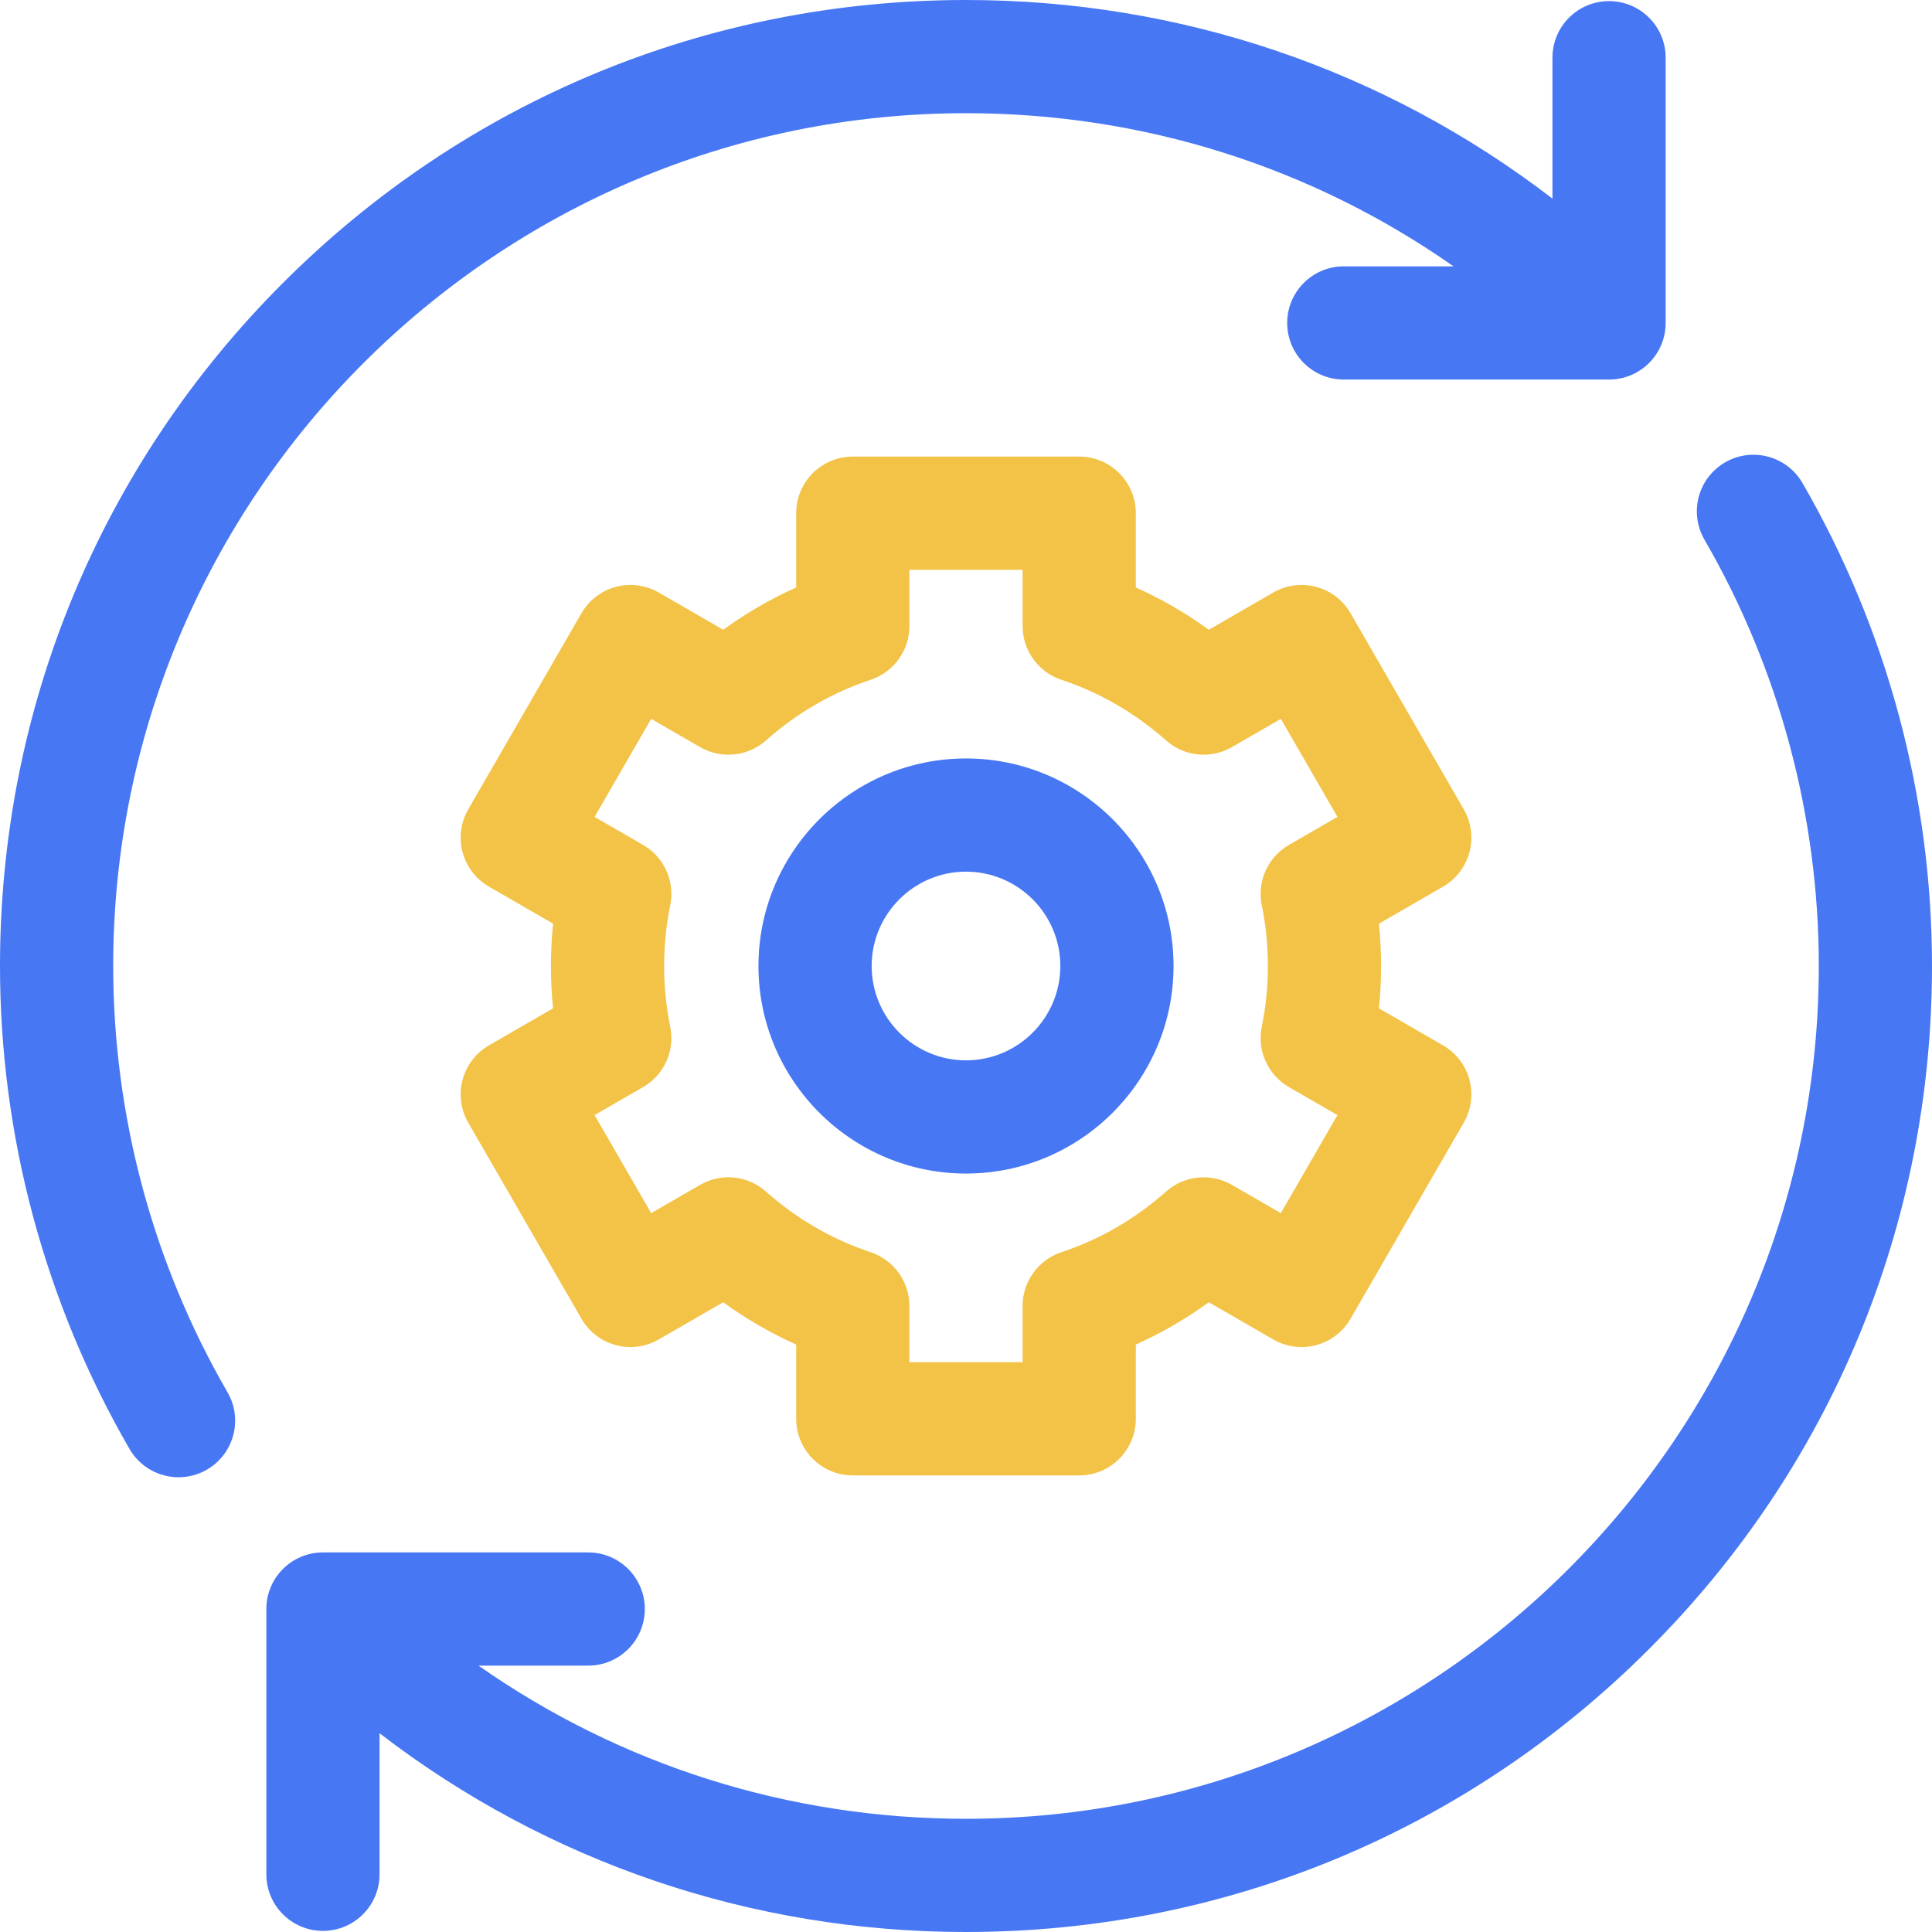 <svg width="64" height="64" viewBox="0 0 64 64" fill="none" xmlns="http://www.w3.org/2000/svg">
<g clip-path="url(#clip0_3_23666)">
<path d="M3.75 32C3.75 16.423 16.423 3.75 32 3.75C37.858 3.75 43.445 5.526 48.15 8.823H44.515C43.48 8.823 42.64 9.663 42.64 10.698C42.64 11.734 43.48 12.573 44.515 12.573H53.302C54.337 12.573 55.177 11.734 55.177 10.698V1.912C55.177 0.876 54.337 0.037 53.302 0.037C52.266 0.037 51.427 0.876 51.427 1.912V6.579C45.873 2.312 39.114 0 32 0C23.453 0 15.417 3.329 9.373 9.373C3.329 15.417 0 23.453 0 32C0 37.615 1.484 43.148 4.291 48C4.639 48.6 5.269 48.936 5.916 48.936C6.235 48.936 6.558 48.855 6.853 48.684C7.75 48.165 8.056 47.018 7.537 46.122C5.06 41.84 3.75 36.956 3.75 32Z" fill="#4777F3"/>
<path d="M59.709 16C59.19 15.104 58.043 14.798 57.147 15.316C56.25 15.835 55.944 16.982 56.463 17.878C58.94 22.16 60.25 27.043 60.25 32C60.25 47.577 47.577 60.25 32 60.25C26.142 60.25 20.556 58.473 15.852 55.176H19.485C20.52 55.176 21.36 54.337 21.36 53.301C21.36 52.266 20.52 51.426 19.485 51.426H10.698C9.663 51.426 8.823 52.266 8.823 53.301V62.088C8.823 63.123 9.663 63.963 10.698 63.963C11.734 63.963 12.573 63.123 12.573 62.088V57.416C18.127 61.684 24.885 64 32 64C40.547 64 48.583 60.671 54.627 54.627C60.671 48.583 64 40.547 64 32C64 26.384 62.516 20.852 59.709 16Z" fill="#4777F3"/>
<path d="M48.677 28.233C48.806 27.753 48.738 27.241 48.489 26.81L44.739 20.315C44.491 19.884 44.081 19.57 43.601 19.441C43.121 19.313 42.609 19.38 42.178 19.629L40.044 20.861C39.285 20.31 38.477 19.842 37.625 19.46V17C37.625 15.964 36.786 15.125 35.75 15.125H28.25C27.215 15.125 26.375 15.964 26.375 17V19.46C25.524 19.842 24.716 20.31 23.957 20.861L21.822 19.628C21.392 19.38 20.879 19.312 20.399 19.441C19.919 19.57 19.51 19.884 19.261 20.315L15.511 26.81C15.262 27.241 15.195 27.753 15.324 28.233C15.452 28.713 15.767 29.123 16.197 29.371L18.321 30.598C18.274 31.063 18.25 31.532 18.25 32C18.25 32.468 18.274 32.937 18.321 33.402L16.197 34.629C15.767 34.877 15.452 35.287 15.324 35.767C15.195 36.247 15.262 36.759 15.511 37.19L19.261 43.685C19.51 44.116 19.919 44.43 20.399 44.559C20.88 44.688 21.392 44.62 21.822 44.371L23.957 43.139C24.716 43.69 25.524 44.158 26.375 44.54V47C26.375 48.035 27.215 48.875 28.25 48.875H35.75C36.786 48.875 37.625 48.035 37.625 47V44.54C38.477 44.158 39.285 43.69 40.044 43.139L42.178 44.371C42.609 44.62 43.121 44.688 43.601 44.559C44.081 44.43 44.491 44.116 44.739 43.685L48.489 37.19C48.738 36.759 48.806 36.248 48.677 35.767C48.548 35.287 48.234 34.877 47.803 34.629L45.679 33.403C45.727 32.937 45.75 32.468 45.75 32C45.75 31.532 45.727 31.063 45.679 30.598L47.803 29.372C48.234 29.123 48.548 28.713 48.677 28.233ZM41.798 29.988C41.932 30.646 42 31.323 42 32C42 32.677 41.932 33.354 41.798 34.012C41.636 34.803 41.999 35.608 42.697 36.011L44.304 36.939L42.429 40.186L40.809 39.251C40.11 38.847 39.231 38.936 38.627 39.472C37.604 40.38 36.437 41.056 35.158 41.482C34.392 41.737 33.875 42.454 33.875 43.261V45.125H30.125V43.261C30.125 42.454 29.608 41.737 28.842 41.482C27.563 41.056 26.396 40.38 25.373 39.472C24.77 38.936 23.89 38.847 23.191 39.251L21.571 40.186L19.696 36.939L21.303 36.011C22.002 35.608 22.364 34.803 22.202 34.012C22.068 33.354 22 32.677 22 32C22 31.323 22.068 30.646 22.203 29.988C22.364 29.198 22.002 28.392 21.303 27.989L19.696 27.061L21.571 23.814L23.192 24.749C23.891 25.153 24.77 25.064 25.374 24.528C26.396 23.62 27.563 22.944 28.843 22.518C29.609 22.263 30.125 21.546 30.125 20.739V18.875H33.875V20.739C33.875 21.546 34.392 22.263 35.158 22.518C36.437 22.944 37.605 23.62 38.627 24.528C39.231 25.064 40.11 25.153 40.809 24.749L42.43 23.814L44.305 27.061L42.698 27.989C41.999 28.392 41.636 29.198 41.798 29.988Z" fill="#F3C347"/>
<path d="M32 25.125C28.209 25.125 25.125 28.209 25.125 32C25.125 35.791 28.209 38.875 32 38.875C35.791 38.875 38.875 35.791 38.875 32C38.875 28.209 35.791 25.125 32 25.125ZM32 35.125C30.277 35.125 28.875 33.723 28.875 32C28.875 30.277 30.277 28.875 32 28.875C33.723 28.875 35.125 30.277 35.125 32C35.125 33.723 33.723 35.125 32 35.125Z" fill="#4777F3"/>
</g>
<defs>
<clipPath id="clip0_3_23666">
<rect width="64" height="64" fill="white"/>
</clipPath>
</defs>
</svg>
